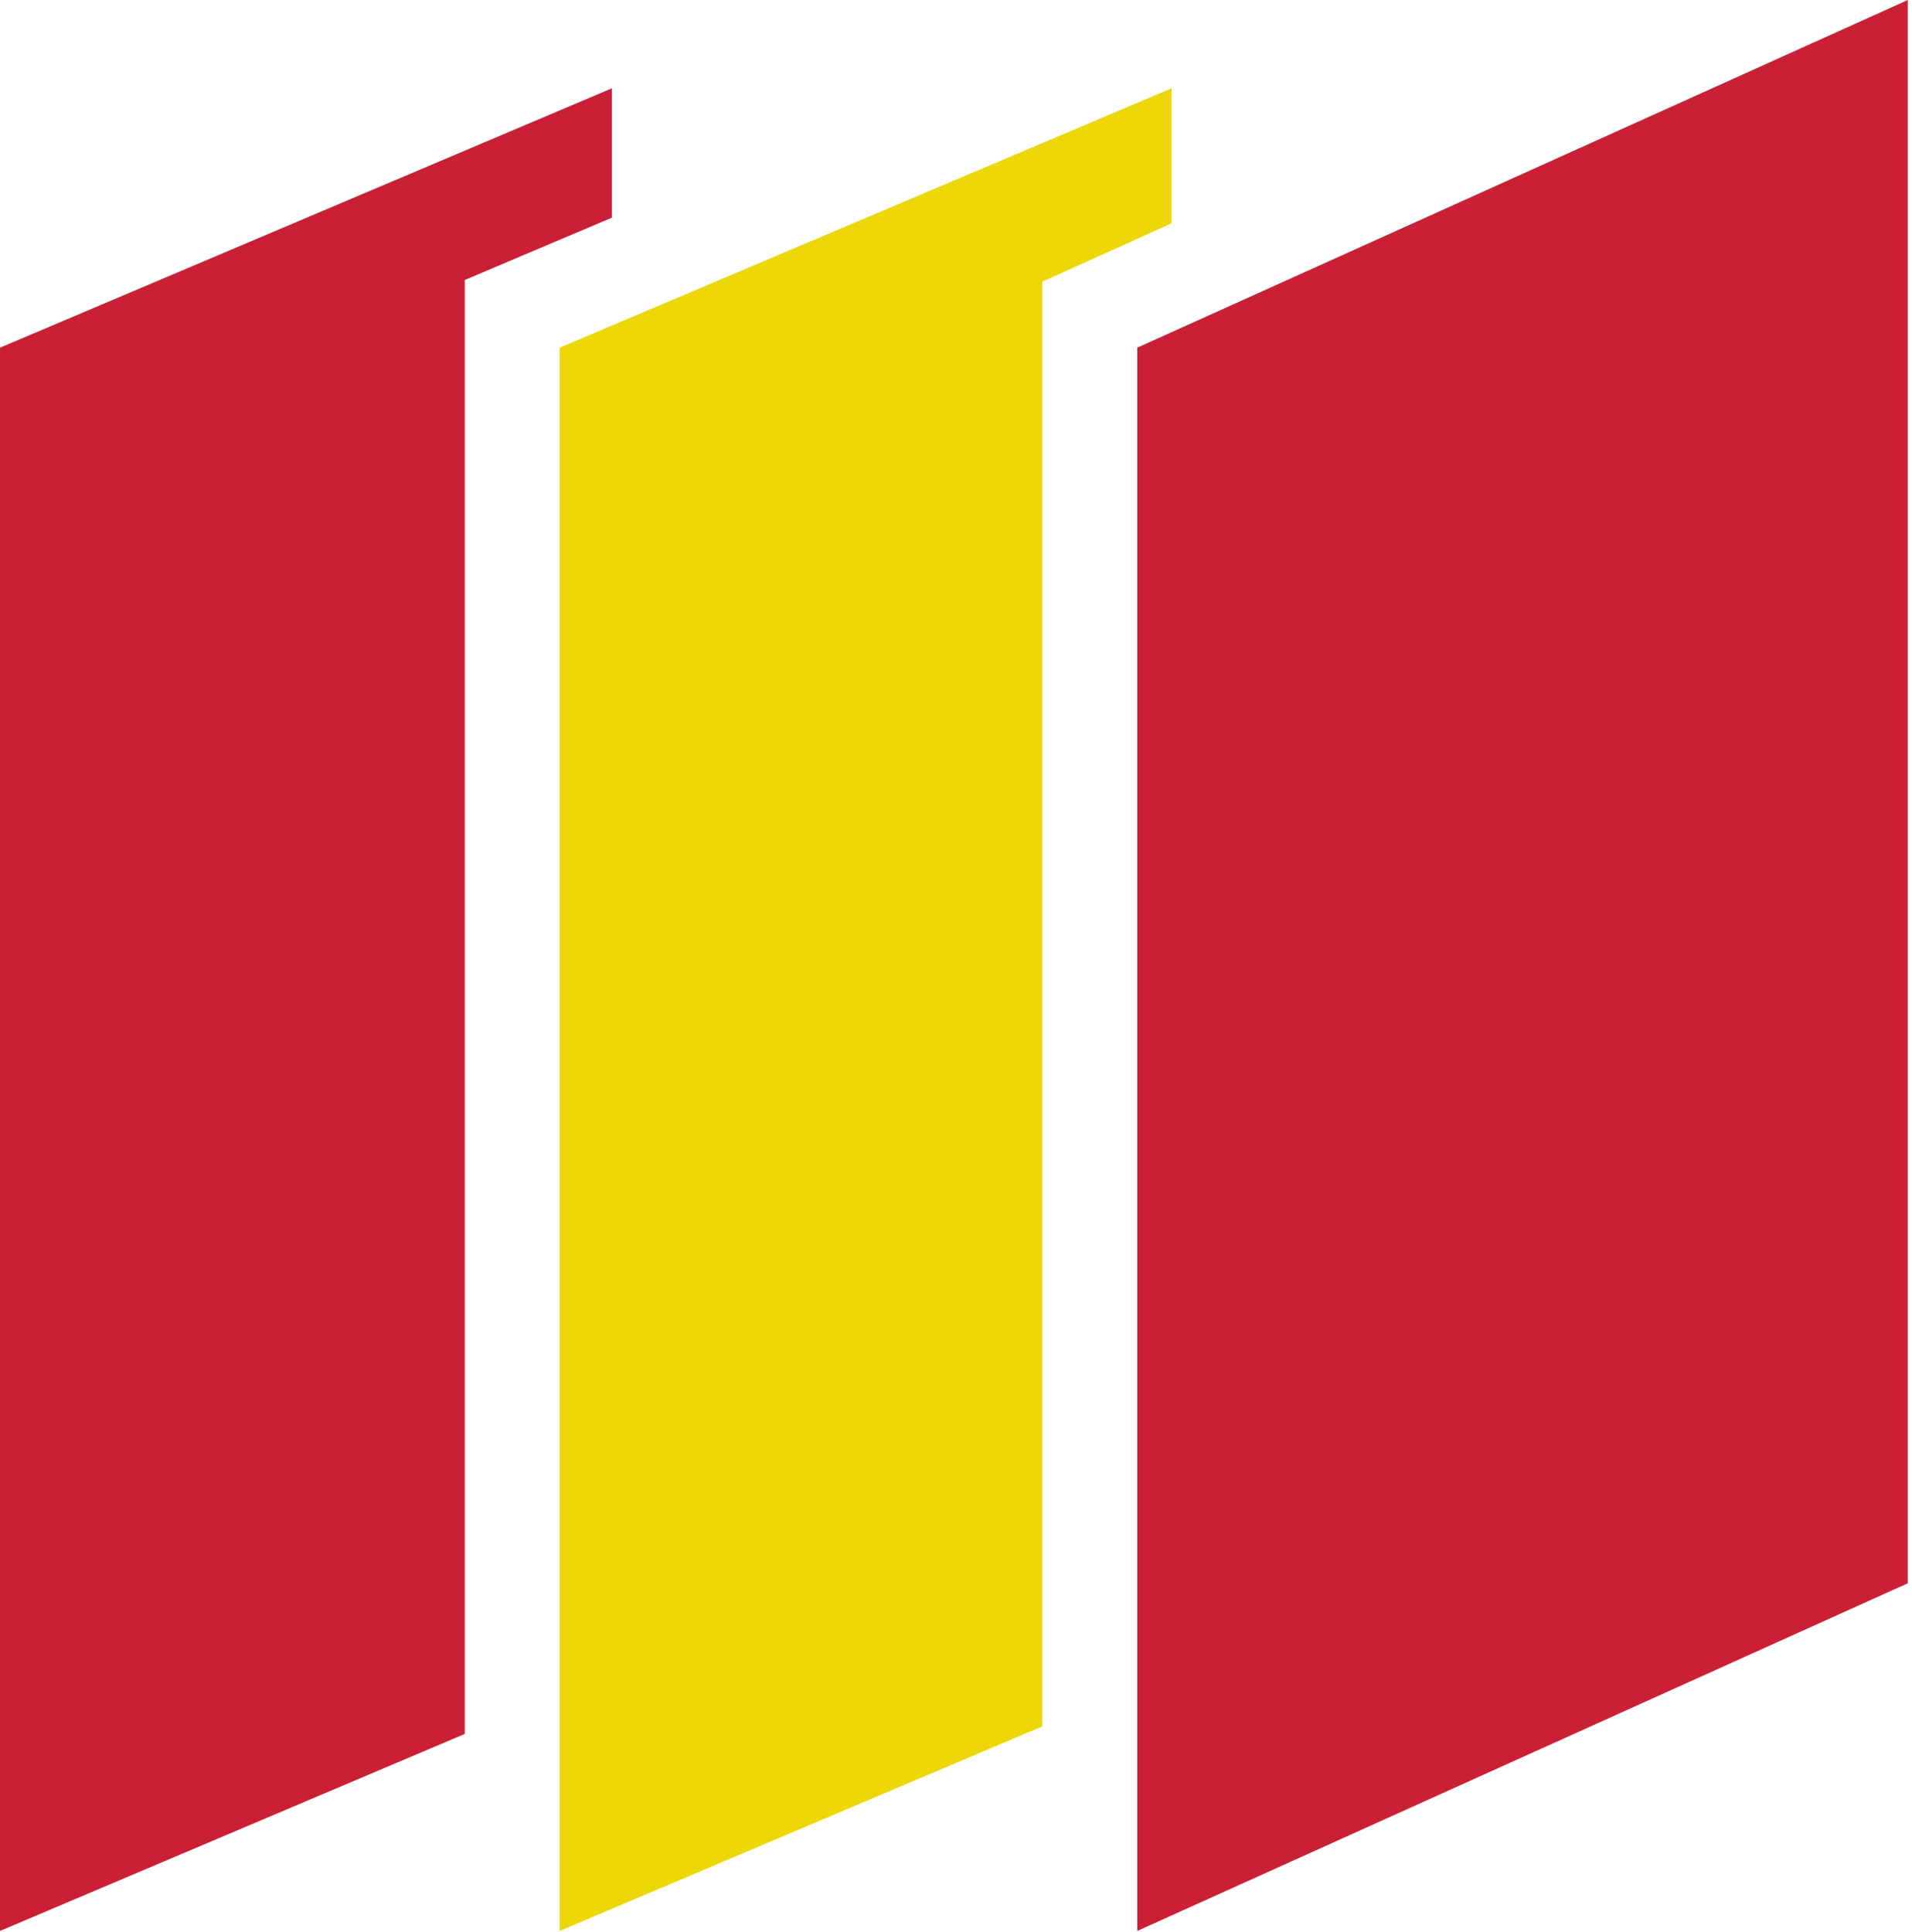 <?xml version="1.0" encoding="UTF-8" standalone="no"?><!DOCTYPE svg PUBLIC "-//W3C//DTD SVG 1.1//EN" "http://www.w3.org/Graphics/SVG/1.1/DTD/svg11.dtd"><svg width="100%" height="100%" viewBox="0 0 392 396" version="1.1" xmlns="http://www.w3.org/2000/svg" xmlns:xlink="http://www.w3.org/1999/xlink" xml:space="preserve" xmlns:serif="http://www.serif.com/" style="fill-rule:evenodd;clip-rule:evenodd;stroke-linejoin:round;stroke-miterlimit:2;"><path d="M95.286,355.469l0,-298.06l12.201,-5.182l17.969,-7.605l-0,-26.523l-125.456,53.177l-0,324.583l95.286,-40.39Z" style="fill:#ca2035;fill-rule:nonzero;"/><path d="M233.164,71.276l157.982,-71.276l-0,324.583l-157.982,71.276l0,-324.583Z" style="fill:#ca2035;fill-rule:nonzero;"/><path d="M213.698,353.919l-0,-296.185l11.81,-5.325l14.687,-6.628l0,-27.682l-125.455,53.177l-0,324.583l98.958,-41.94Z" style="fill:#edd708;fill-rule:nonzero;"/></svg>